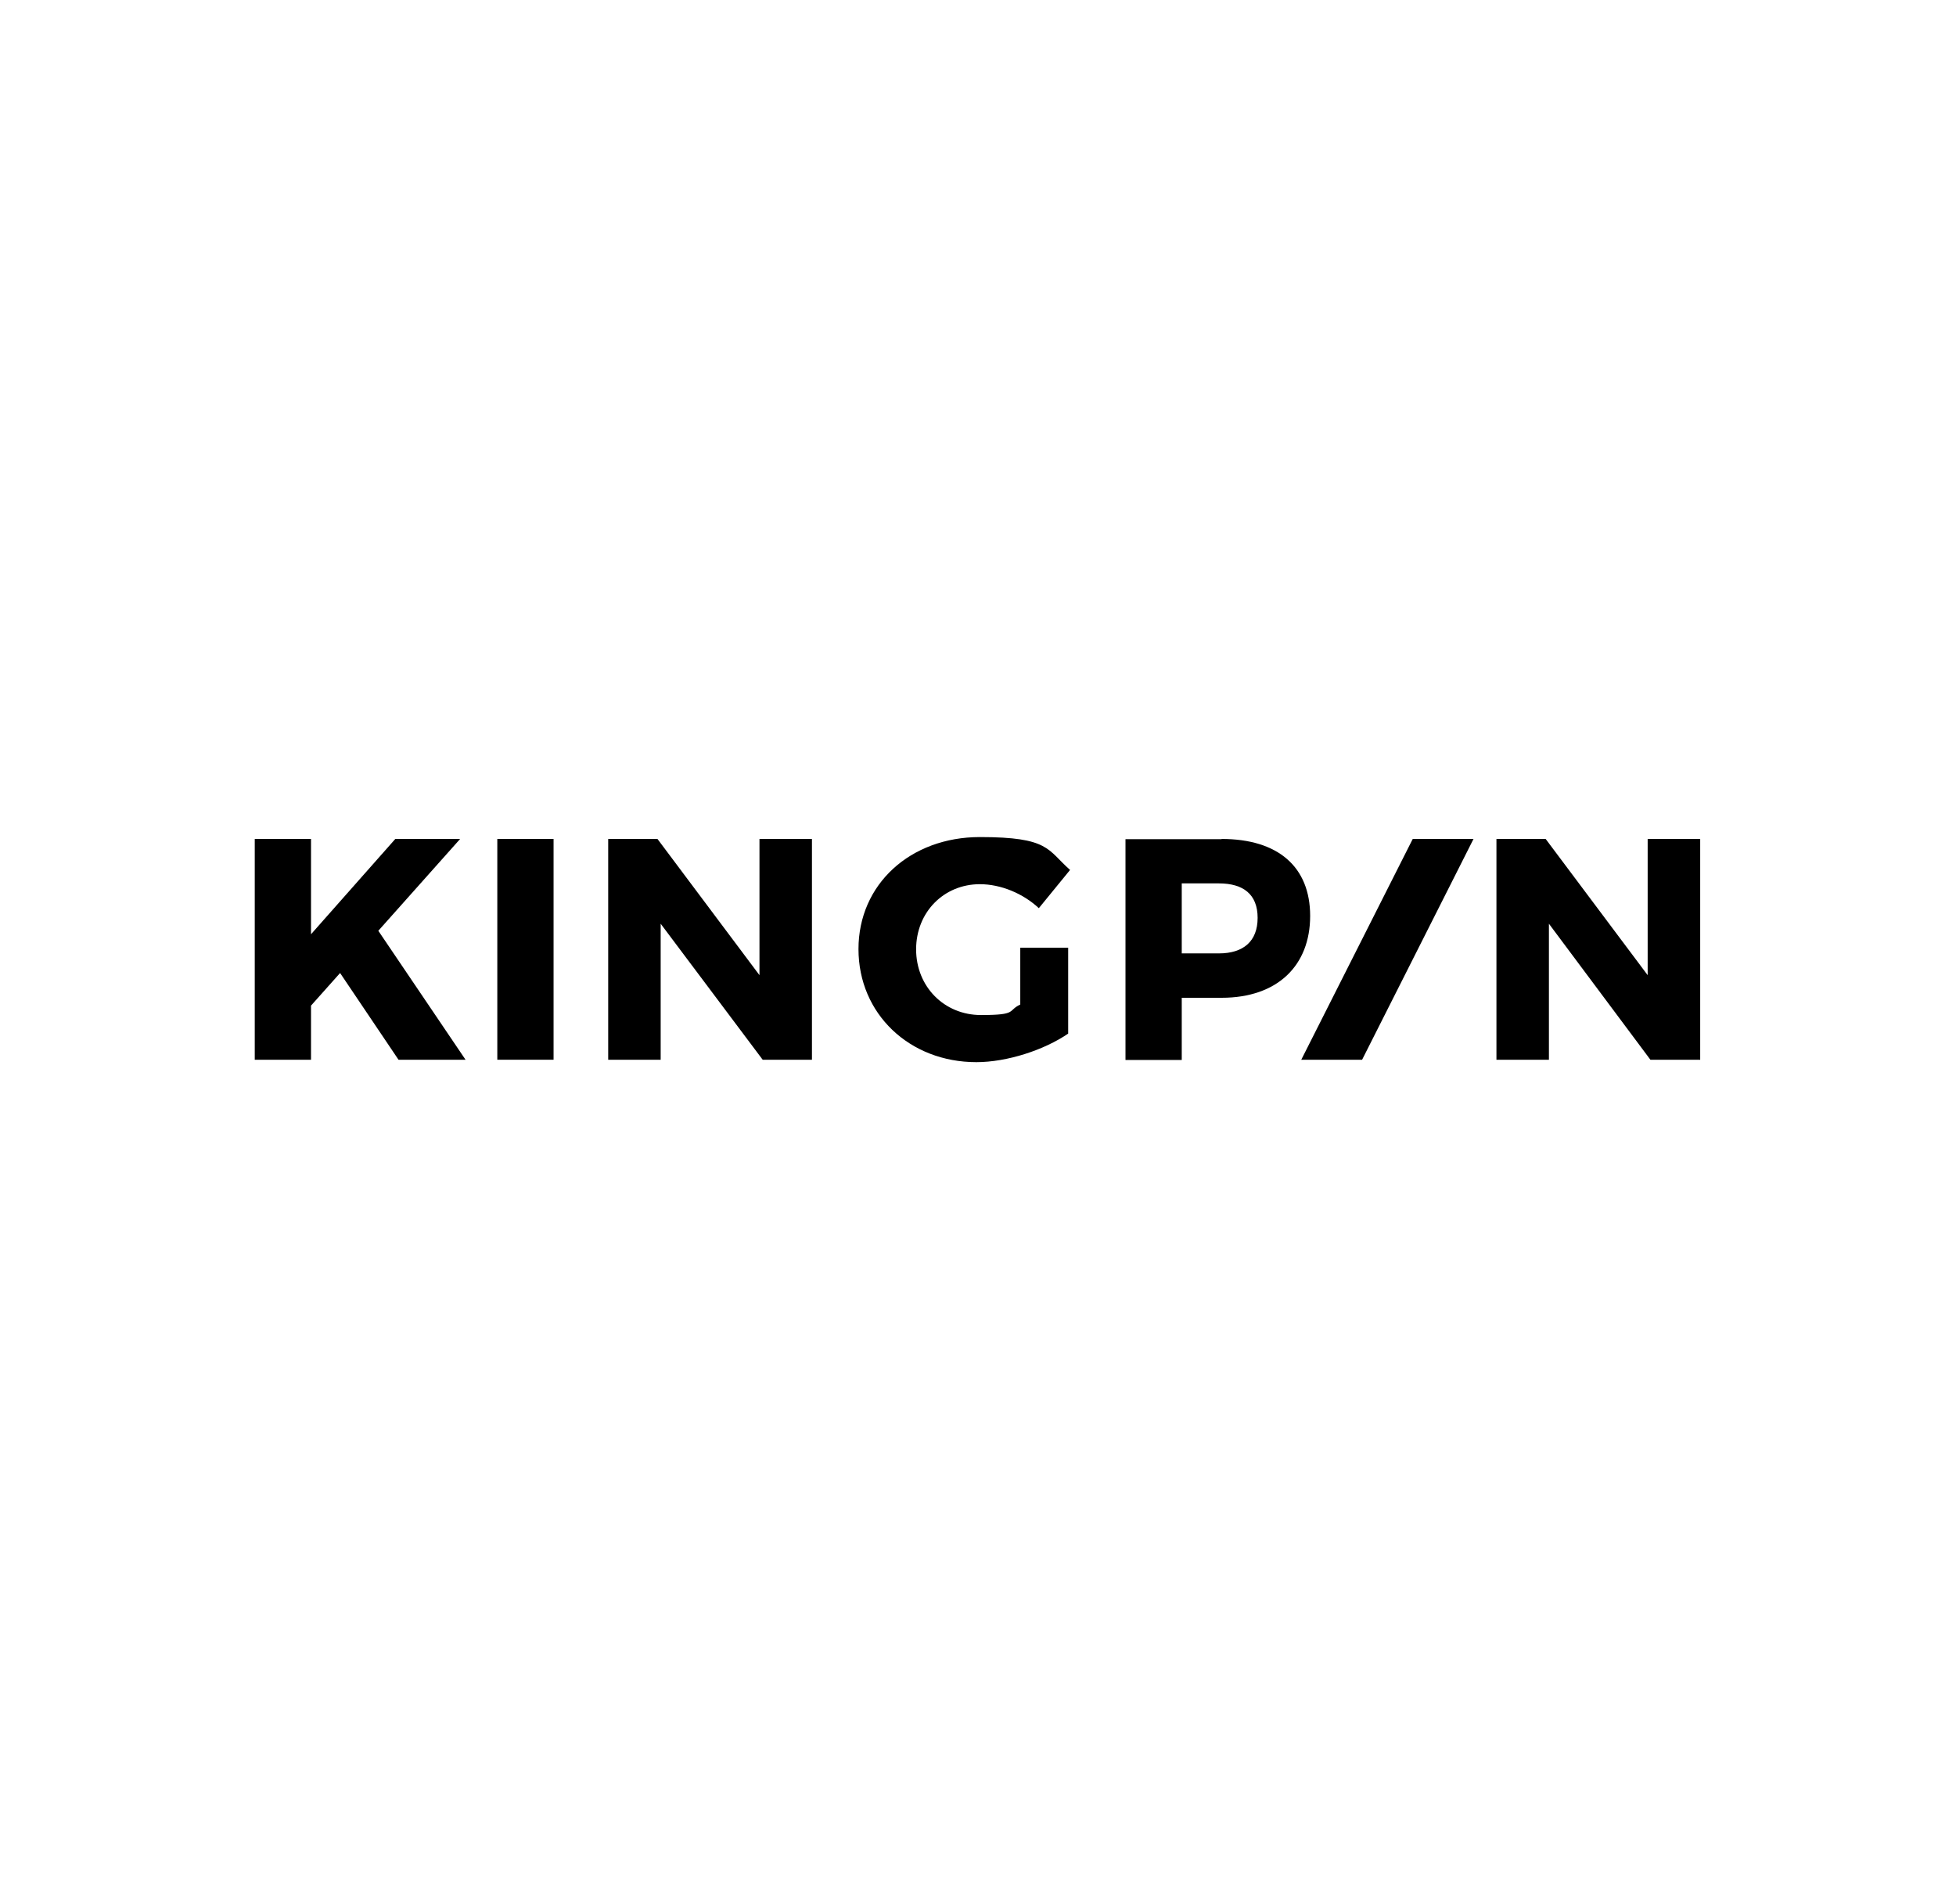 <?xml version="1.0" encoding="UTF-8"?>
<svg id="Laag_1" data-name="Laag 1" xmlns="http://www.w3.org/2000/svg" viewBox="0 0 372 362">
  <polygon points="75.18 159.52 59.15 177.64 59.15 159.52 48.45 159.52 48.45 201.5 59.15 201.5 59.15 191.21 64.68 185.01 75.79 201.5 88.54 201.5 71.95 176.98 87.51 159.52 75.18 159.52"/>
  <rect x="94.58" y="159.52" width="10.7" height="41.98"/>
  <polygon points="144.44 159.52 144.44 185.42 125.04 159.52 115.67 159.52 115.67 201.5 125.65 201.5 125.65 175.64 145.05 201.5 154.42 201.5 154.42 159.52 144.44 159.52"/>
  <g>
    <path d="M203.15,180.2v16.33c-4.56,3.12-11.62,5.43-17.46,5.43-12.7,0-22.42-9.16-22.42-21.5s9.88-21.3,23.09-21.3,12.8,2.41,17.15,6.25l-5.94,7.27c-3.02-2.82-7.27-4.56-11.21-4.56-6.86,0-12.13,5.32-12.13,12.39s5.32,12.49,12.34,12.49,4.97-.82,7.47-2v-10.8h9.11Z"/>
    <path d="M224.75,181.28h7.06c4.66,0,7.37-2.3,7.37-6.76s-2.71-6.55-7.37-6.55h-7.06v13.31ZM232.33,159.52c10.7,0,16.84,5.27,16.84,14.64s-6.14,15.56-16.84,15.56h-7.58v11.82h-10.7v-41.98h18.27v-.05h0Z"/>
  </g>
  <polygon points="268.68 159.52 247.48 201.5 259.05 201.5 280.24 159.52 268.68 159.52"/>
  <polygon points="313.36 159.52 313.36 185.42 293.96 159.52 284.6 159.52 284.6 201.5 294.58 201.5 294.58 175.64 313.88 201.5 323.35 201.5 323.35 159.52 313.36 159.52"/>
</svg>